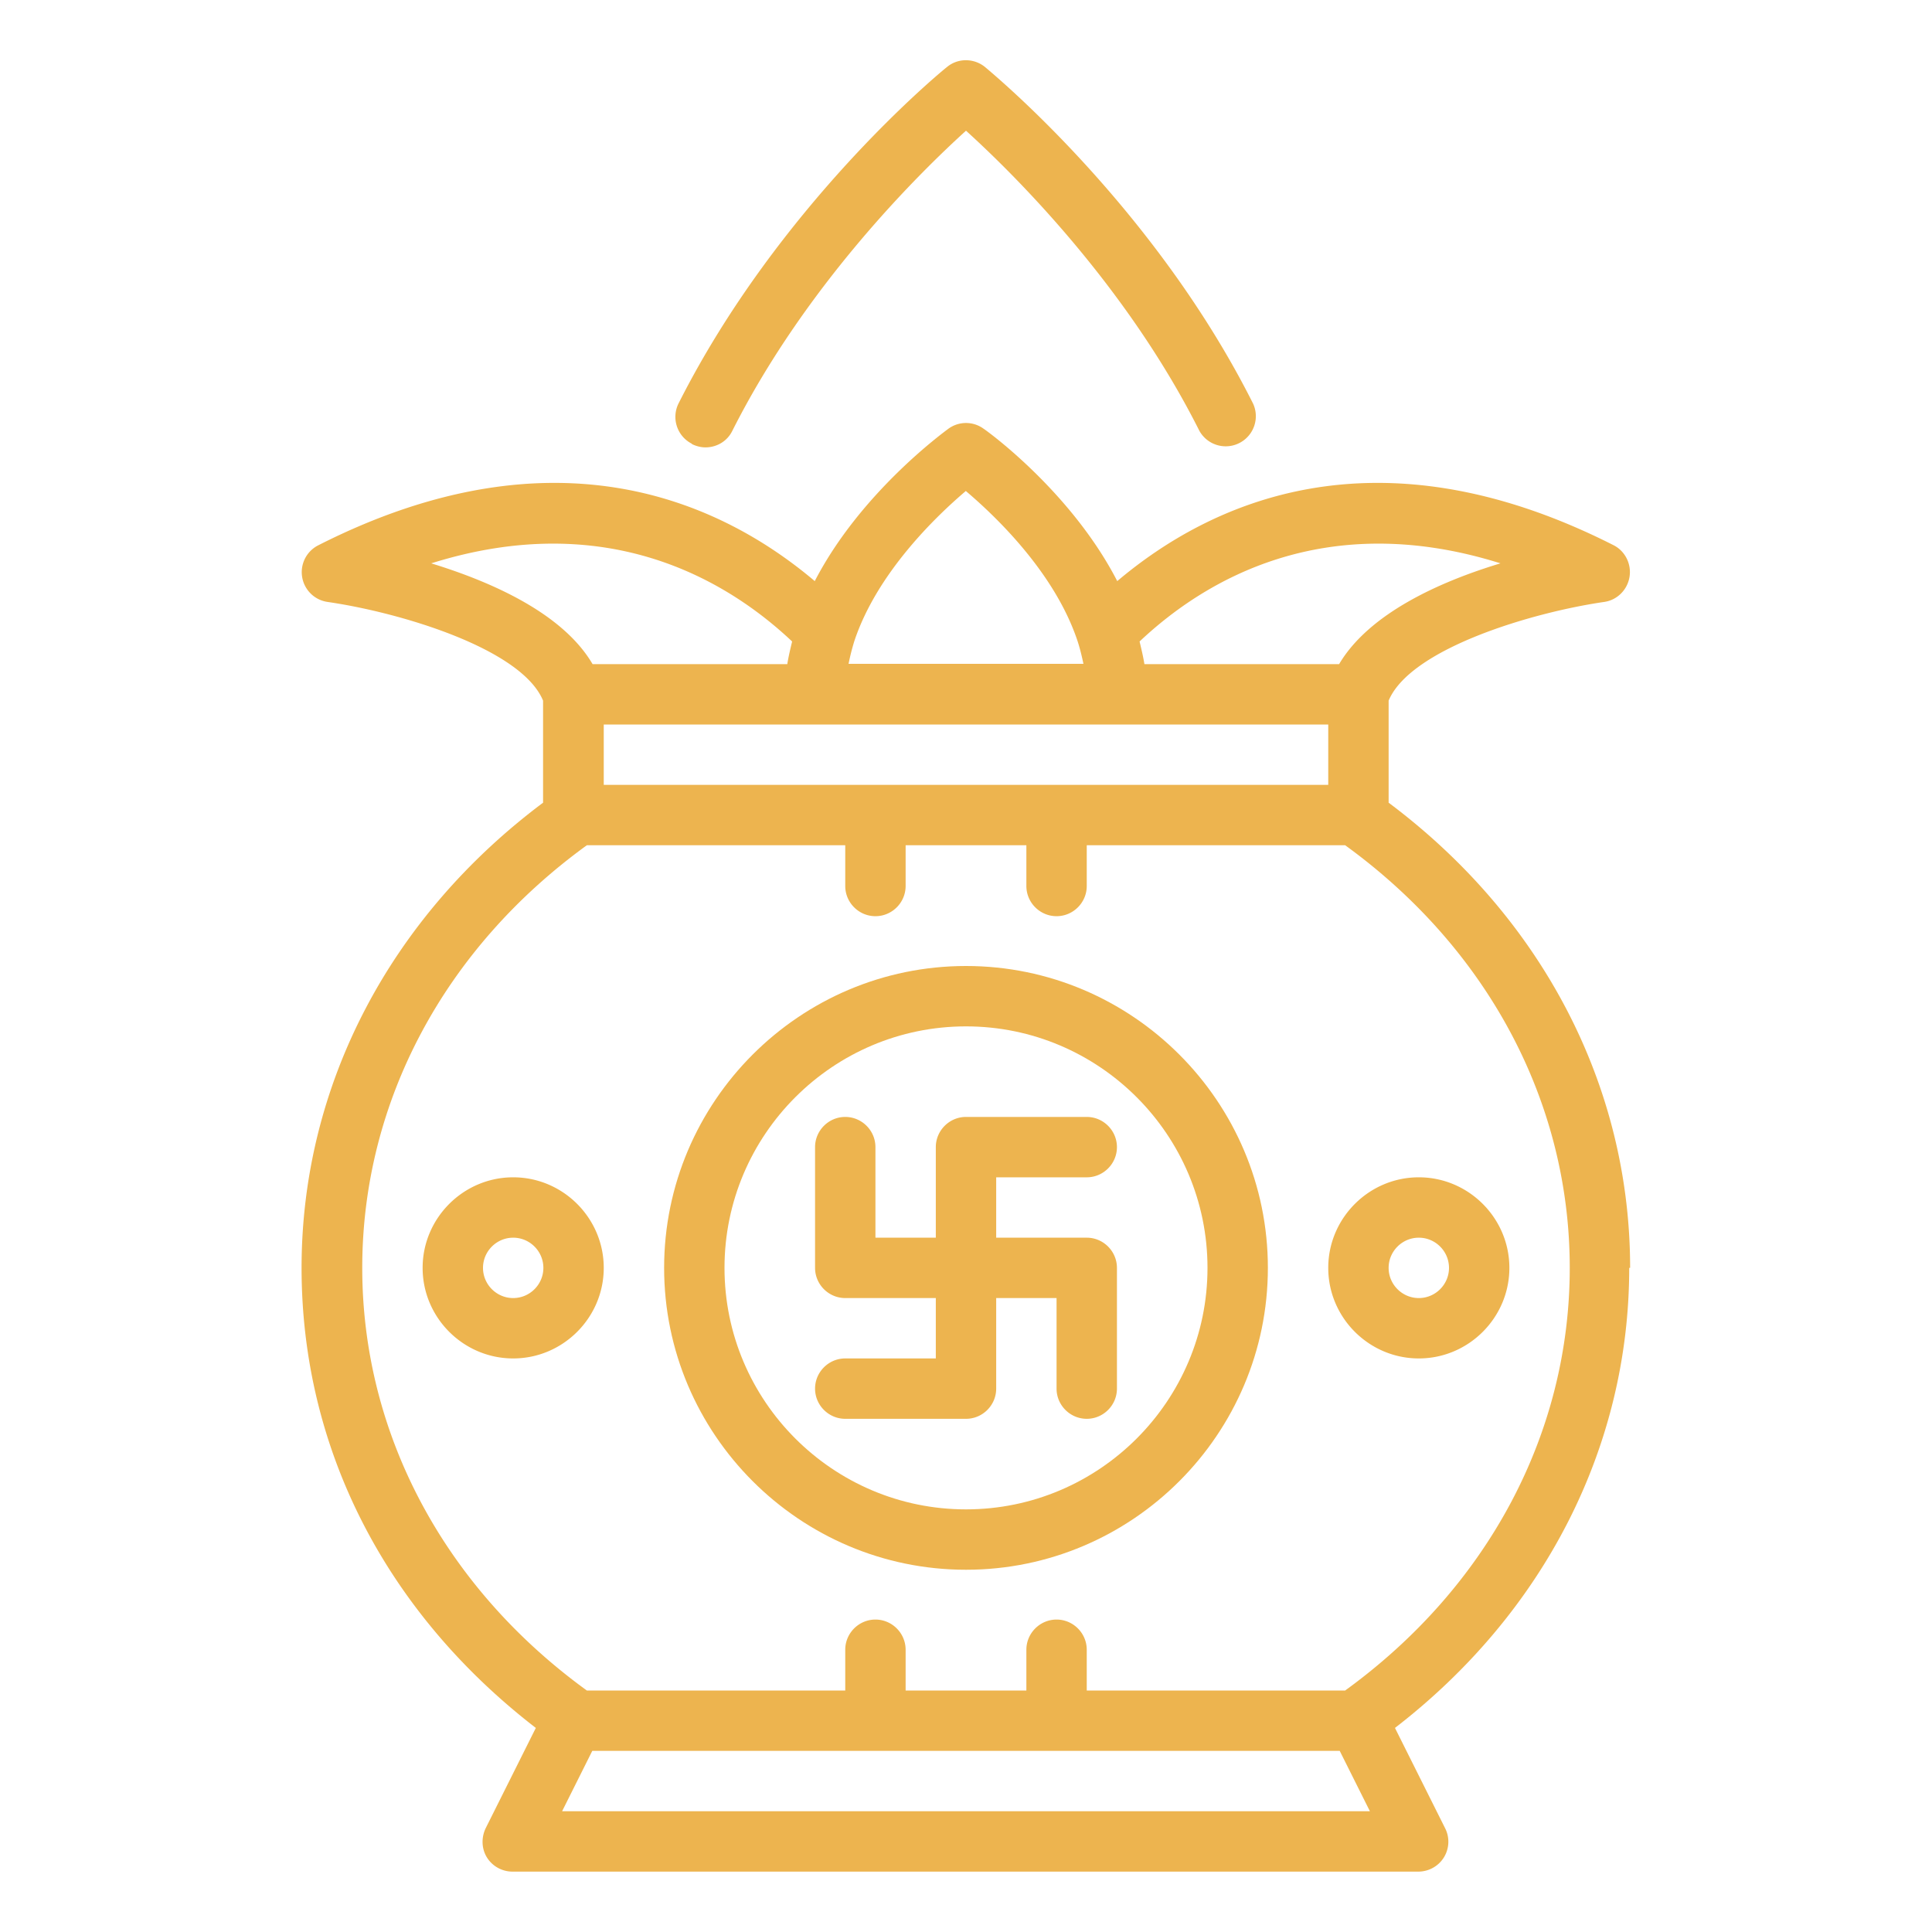 <svg xmlns="http://www.w3.org/2000/svg" version="1.1" xmlns:xlink="http://www.w3.org/1999/xlink" width="512" height="512" x="0" y="0" viewBox="0 0 64 64" style="enable-background:new 0 0 512 512" xml:space="preserve" class=""><g><path d="M54 42c0-6.02-2.91-11.6-8-15.41v-3.38c.72-1.72 4.73-2.92 7.14-3.27.43-.06.77-.4.84-.83s-.15-.86-.53-1.05c-7.91-4.01-13.4-1.38-16.44 1.19-1.52-2.95-4.29-4.96-4.43-5.05a.99.99 0 0 0-1.16 0c-.13.1-2.91 2.11-4.43 5.05-3.04-2.57-8.53-5.2-16.44-1.19a.997.997 0 0 0 .3 1.88c2.42.35 6.43 1.55 7.14 3.27v3.38c-5.09 3.81-8 9.39-8 15.41s2.82 11.43 7.76 15.24l-1.66 3.32c-.15.31-.14.68.04.97s.5.47.85.47h30c.35 0 .67-.18.85-.47s.2-.66.04-.97l-1.66-3.32c4.94-3.81 7.76-9.31 7.76-15.24zM35 26H20v-2h24v2zm14.71-7.34c-1.99.6-4.35 1.65-5.35 3.34h-6.45c-.04-.25-.1-.5-.16-.75 2.14-2.02 6.12-4.42 11.95-2.59zM32 16.27c.99.84 2.95 2.71 3.7 4.98.08.25.14.5.19.74h-7.78c.05-.25.11-.49.19-.75.75-2.26 2.71-4.14 3.7-4.98zm-17.71 2.39c5.83-1.83 9.81.57 11.95 2.59-.06.25-.12.5-.16.75h-6.45c-.99-1.69-3.36-2.73-5.35-3.34zM18.62 60l1-2h24.76l1 2zm25.94-4H36v-1.35c0-.55-.45-1-1-1s-1 .45-1 1V56h-4v-1.35c0-.55-.45-1-1-1s-1 .45-1 1V56h-8.56C14.71 52.57 12 47.48 12 42s2.71-10.57 7.44-14H28v1.35c0 .55.45 1 1 1s1-.45 1-1V28h4v1.35c0 .55.45 1 1 1s1-.45 1-1V28h8.56C49.29 31.43 52 36.52 52 42s-2.71 10.57-7.44 14z" fill="#edb44f" opacity="1" data-original="#000000" class=""></path><path d="M32 32c-5.51 0-10 4.49-10 10s4.49 10 10 10 10-4.49 10-10-4.49-10-10-10zm0 18c-4.41 0-8-3.59-8-8s3.59-8 8-8 8 3.59 8 8-3.59 8-8 8z" fill="#edb44f" opacity="1" data-original="#000000" class=""></path><path d="M36 39c.55 0 1-.45 1-1s-.45-1-1-1h-4c-.55 0-1 .45-1 1v3h-2v-3c0-.55-.45-1-1-1s-1 .45-1 1v4c0 .55.45 1 1 1h3v2h-3c-.55 0-1 .45-1 1s.45 1 1 1h4c.55 0 1-.45 1-1v-3h2v3c0 .55.45 1 1 1s1-.45 1-1v-4c0-.55-.45-1-1-1h-3v-2zM47 39c-1.65 0-3 1.35-3 3s1.35 3 3 3 3-1.35 3-3-1.35-3-3-3zm0 4c-.55 0-1-.45-1-1s.45-1 1-1 1 .45 1 1-.45 1-1 1zM17 39c-1.65 0-3 1.35-3 3s1.35 3 3 3 3-1.35 3-3-1.35-3-3-3zm0 4c-.55 0-1-.45-1-1s.45-1 1-1 1 .45 1 1-.45 1-1 1zM22.92 14.71c.14.07.3.11.45.11.37 0 .72-.2.89-.55 2.46-4.88 6.25-8.59 7.74-9.94 1.49 1.35 5.28 5.06 7.73 9.94a.998.998 0 0 0 1.78-.9c-3.29-6.55-8.66-10.96-8.88-11.15-.37-.3-.9-.3-1.26 0-.23.18-5.59 4.6-8.89 11.14a.998.998 0 0 0 .44 1.34z" fill="#edb44f" opacity="1" data-original="#000000" class=""></path></g></svg>